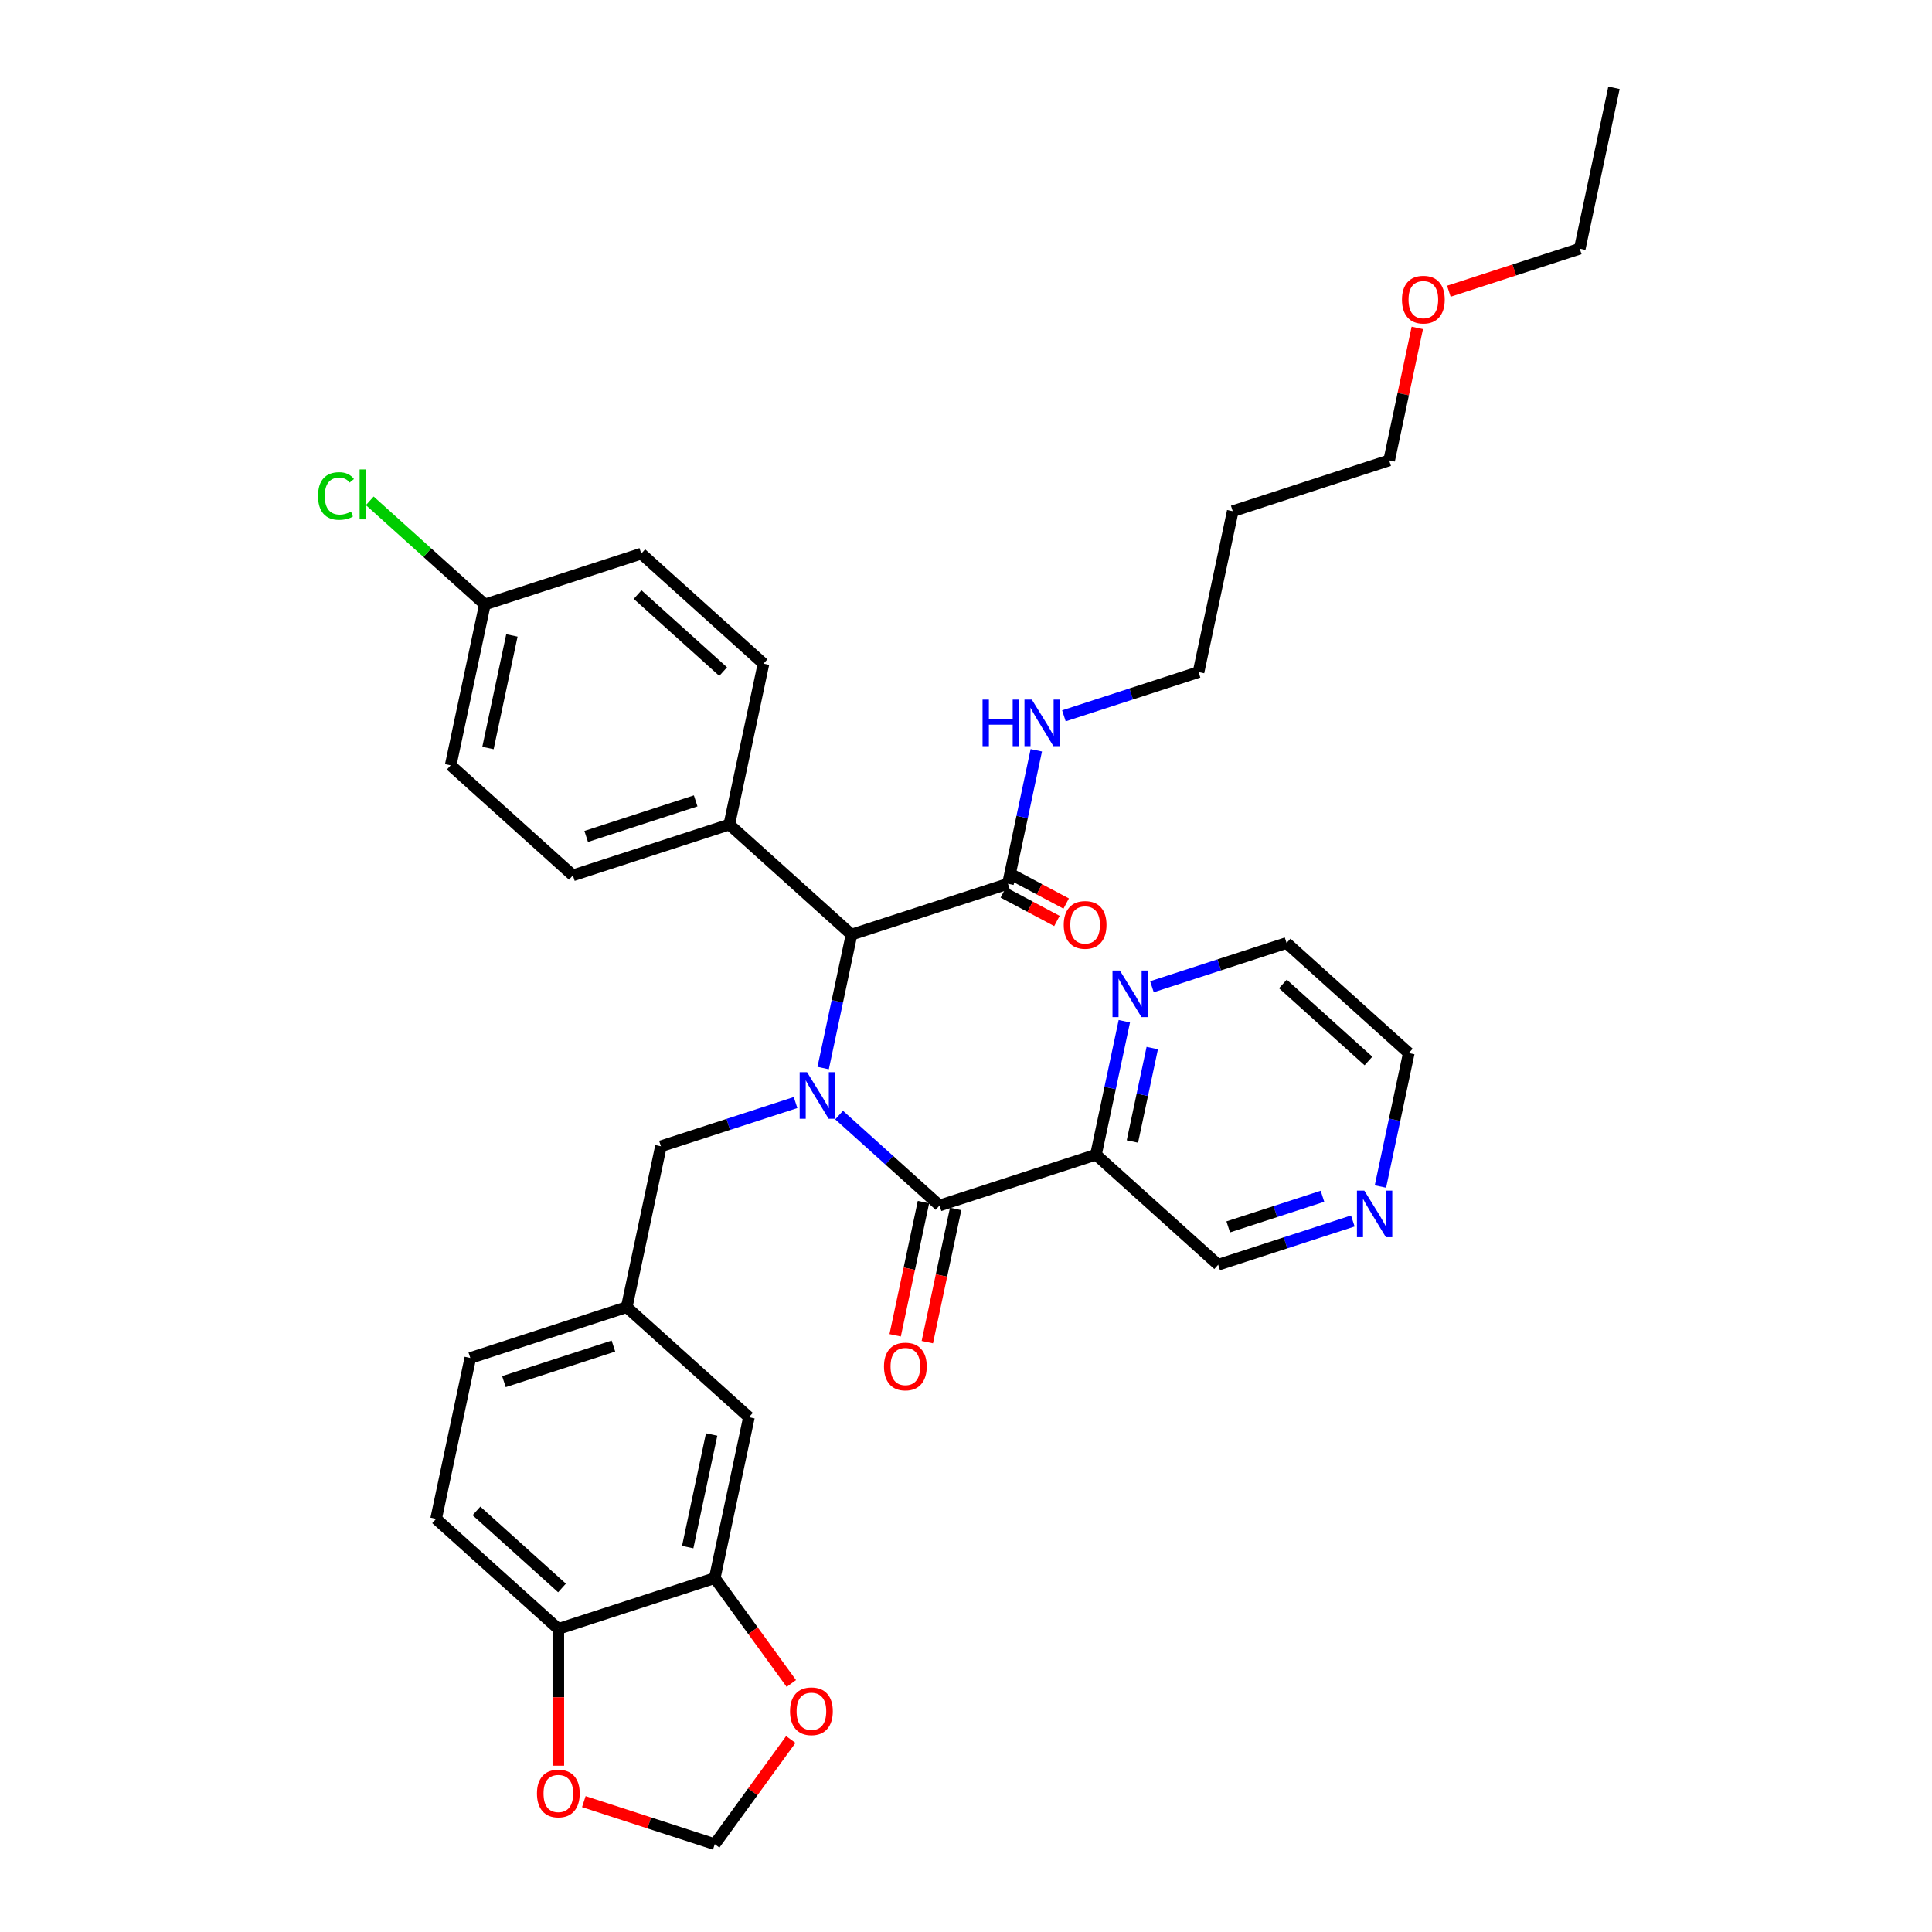 <?xml version='1.0' encoding='iso-8859-1'?>
<svg version='1.1' baseProfile='full'
              xmlns='http://www.w3.org/2000/svg'
                      xmlns:rdkit='http://www.rdkit.org/xml'
                      xmlns:xlink='http://www.w3.org/1999/xlink'
                  xml:space='preserve'
width='1000px' height='1000px' viewBox='0 0 1000 1000'>
<!-- END OF HEADER -->
<rect style='opacity:1.0;fill:#FFFFFF;stroke:none' width='1000' height='1000' x='0' y='0'> </rect>
<path class='bond-0' d='M 434.32,577.157 L 460.315,600.563' style='fill:none;fill-rule:evenodd;stroke:#0000FF;stroke-width:6px;stroke-linecap:butt;stroke-linejoin:miter;stroke-opacity:1' />
<path class='bond-0' d='M 460.315,600.563 L 486.31,623.969' style='fill:none;fill-rule:evenodd;stroke:#000000;stroke-width:6px;stroke-linecap:butt;stroke-linejoin:miter;stroke-opacity:1' />
<path class='bond-2' d='M 426.064,552.827 L 433.406,518.284' style='fill:none;fill-rule:evenodd;stroke:#0000FF;stroke-width:6px;stroke-linecap:butt;stroke-linejoin:miter;stroke-opacity:1' />
<path class='bond-2' d='M 433.406,518.284 L 440.748,483.742' style='fill:none;fill-rule:evenodd;stroke:#000000;stroke-width:6px;stroke-linecap:butt;stroke-linejoin:miter;stroke-opacity:1' />
<path class='bond-5' d='M 411.778,570.671 L 376.934,581.992' style='fill:none;fill-rule:evenodd;stroke:#0000FF;stroke-width:6px;stroke-linecap:butt;stroke-linejoin:miter;stroke-opacity:1' />
<path class='bond-5' d='M 376.934,581.992 L 342.089,593.314' style='fill:none;fill-rule:evenodd;stroke:#000000;stroke-width:6px;stroke-linecap:butt;stroke-linejoin:miter;stroke-opacity:1' />
<path class='bond-1' d='M 486.31,623.969 L 567.271,597.664' style='fill:none;fill-rule:evenodd;stroke:#000000;stroke-width:6px;stroke-linecap:butt;stroke-linejoin:miter;stroke-opacity:1' />
<path class='bond-10' d='M 477.984,622.2 L 470.656,656.674' style='fill:none;fill-rule:evenodd;stroke:#000000;stroke-width:6px;stroke-linecap:butt;stroke-linejoin:miter;stroke-opacity:1' />
<path class='bond-10' d='M 470.656,656.674 L 463.328,691.148' style='fill:none;fill-rule:evenodd;stroke:#FF0000;stroke-width:6px;stroke-linecap:butt;stroke-linejoin:miter;stroke-opacity:1' />
<path class='bond-10' d='M 494.637,625.739 L 487.309,660.213' style='fill:none;fill-rule:evenodd;stroke:#000000;stroke-width:6px;stroke-linecap:butt;stroke-linejoin:miter;stroke-opacity:1' />
<path class='bond-10' d='M 487.309,660.213 L 479.982,694.687' style='fill:none;fill-rule:evenodd;stroke:#FF0000;stroke-width:6px;stroke-linecap:butt;stroke-linejoin:miter;stroke-opacity:1' />
<path class='bond-6' d='M 567.271,597.664 L 574.613,563.122' style='fill:none;fill-rule:evenodd;stroke:#000000;stroke-width:6px;stroke-linecap:butt;stroke-linejoin:miter;stroke-opacity:1' />
<path class='bond-6' d='M 574.613,563.122 L 581.955,528.58' style='fill:none;fill-rule:evenodd;stroke:#0000FF;stroke-width:6px;stroke-linecap:butt;stroke-linejoin:miter;stroke-opacity:1' />
<path class='bond-6' d='M 586.127,590.841 L 591.266,566.662' style='fill:none;fill-rule:evenodd;stroke:#000000;stroke-width:6px;stroke-linecap:butt;stroke-linejoin:miter;stroke-opacity:1' />
<path class='bond-6' d='M 591.266,566.662 L 596.406,542.482' style='fill:none;fill-rule:evenodd;stroke:#0000FF;stroke-width:6px;stroke-linecap:butt;stroke-linejoin:miter;stroke-opacity:1' />
<path class='bond-21' d='M 567.271,597.664 L 630.532,654.625' style='fill:none;fill-rule:evenodd;stroke:#000000;stroke-width:6px;stroke-linecap:butt;stroke-linejoin:miter;stroke-opacity:1' />
<path class='bond-3' d='M 440.748,483.742 L 521.708,457.437' style='fill:none;fill-rule:evenodd;stroke:#000000;stroke-width:6px;stroke-linecap:butt;stroke-linejoin:miter;stroke-opacity:1' />
<path class='bond-9' d='M 440.748,483.742 L 377.487,426.781' style='fill:none;fill-rule:evenodd;stroke:#000000;stroke-width:6px;stroke-linecap:butt;stroke-linejoin:miter;stroke-opacity:1' />
<path class='bond-15' d='M 519.31,461.947 L 533.184,469.323' style='fill:none;fill-rule:evenodd;stroke:#000000;stroke-width:6px;stroke-linecap:butt;stroke-linejoin:miter;stroke-opacity:1' />
<path class='bond-15' d='M 533.184,469.323 L 547.059,476.699' style='fill:none;fill-rule:evenodd;stroke:#FF0000;stroke-width:6px;stroke-linecap:butt;stroke-linejoin:miter;stroke-opacity:1' />
<path class='bond-15' d='M 524.106,452.927 L 537.98,460.303' style='fill:none;fill-rule:evenodd;stroke:#000000;stroke-width:6px;stroke-linecap:butt;stroke-linejoin:miter;stroke-opacity:1' />
<path class='bond-15' d='M 537.98,460.303 L 551.854,467.679' style='fill:none;fill-rule:evenodd;stroke:#FF0000;stroke-width:6px;stroke-linecap:butt;stroke-linejoin:miter;stroke-opacity:1' />
<path class='bond-17' d='M 521.708,457.437 L 529.05,422.895' style='fill:none;fill-rule:evenodd;stroke:#000000;stroke-width:6px;stroke-linecap:butt;stroke-linejoin:miter;stroke-opacity:1' />
<path class='bond-17' d='M 529.05,422.895 L 536.392,388.352' style='fill:none;fill-rule:evenodd;stroke:#0000FF;stroke-width:6px;stroke-linecap:butt;stroke-linejoin:miter;stroke-opacity:1' />
<path class='bond-4' d='M 369.953,816.808 L 387.651,733.541' style='fill:none;fill-rule:evenodd;stroke:#000000;stroke-width:6px;stroke-linecap:butt;stroke-linejoin:miter;stroke-opacity:1' />
<path class='bond-4' d='M 355.954,800.778 L 368.343,742.492' style='fill:none;fill-rule:evenodd;stroke:#000000;stroke-width:6px;stroke-linecap:butt;stroke-linejoin:miter;stroke-opacity:1' />
<path class='bond-8' d='M 369.953,816.808 L 389.769,844.083' style='fill:none;fill-rule:evenodd;stroke:#000000;stroke-width:6px;stroke-linecap:butt;stroke-linejoin:miter;stroke-opacity:1' />
<path class='bond-8' d='M 389.769,844.083 L 409.586,871.358' style='fill:none;fill-rule:evenodd;stroke:#FF0000;stroke-width:6px;stroke-linecap:butt;stroke-linejoin:miter;stroke-opacity:1' />
<path class='bond-36' d='M 369.953,816.808 L 288.992,843.113' style='fill:none;fill-rule:evenodd;stroke:#000000;stroke-width:6px;stroke-linecap:butt;stroke-linejoin:miter;stroke-opacity:1' />
<path class='bond-14' d='M 342.089,593.314 L 324.39,676.581' style='fill:none;fill-rule:evenodd;stroke:#000000;stroke-width:6px;stroke-linecap:butt;stroke-linejoin:miter;stroke-opacity:1' />
<path class='bond-29' d='M 596.24,510.735 L 631.085,499.414' style='fill:none;fill-rule:evenodd;stroke:#0000FF;stroke-width:6px;stroke-linecap:butt;stroke-linejoin:miter;stroke-opacity:1' />
<path class='bond-29' d='M 631.085,499.414 L 665.93,488.092' style='fill:none;fill-rule:evenodd;stroke:#000000;stroke-width:6px;stroke-linecap:butt;stroke-linejoin:miter;stroke-opacity:1' />
<path class='bond-7' d='M 288.992,843.113 L 225.731,786.152' style='fill:none;fill-rule:evenodd;stroke:#000000;stroke-width:6px;stroke-linecap:butt;stroke-linejoin:miter;stroke-opacity:1' />
<path class='bond-7' d='M 290.895,821.917 L 246.612,782.044' style='fill:none;fill-rule:evenodd;stroke:#000000;stroke-width:6px;stroke-linecap:butt;stroke-linejoin:miter;stroke-opacity:1' />
<path class='bond-11' d='M 288.992,843.113 L 288.992,878.517' style='fill:none;fill-rule:evenodd;stroke:#000000;stroke-width:6px;stroke-linecap:butt;stroke-linejoin:miter;stroke-opacity:1' />
<path class='bond-11' d='M 288.992,878.517 L 288.992,913.922' style='fill:none;fill-rule:evenodd;stroke:#FF0000;stroke-width:6px;stroke-linecap:butt;stroke-linejoin:miter;stroke-opacity:1' />
<path class='bond-12' d='M 409.314,900.369 L 389.633,927.457' style='fill:none;fill-rule:evenodd;stroke:#FF0000;stroke-width:6px;stroke-linecap:butt;stroke-linejoin:miter;stroke-opacity:1' />
<path class='bond-12' d='M 389.633,927.457 L 369.953,954.545' style='fill:none;fill-rule:evenodd;stroke:#000000;stroke-width:6px;stroke-linecap:butt;stroke-linejoin:miter;stroke-opacity:1' />
<path class='bond-19' d='M 377.487,426.781 L 296.526,453.087' style='fill:none;fill-rule:evenodd;stroke:#000000;stroke-width:6px;stroke-linecap:butt;stroke-linejoin:miter;stroke-opacity:1' />
<path class='bond-19' d='M 360.081,414.535 L 303.409,432.949' style='fill:none;fill-rule:evenodd;stroke:#000000;stroke-width:6px;stroke-linecap:butt;stroke-linejoin:miter;stroke-opacity:1' />
<path class='bond-20' d='M 377.487,426.781 L 395.185,343.515' style='fill:none;fill-rule:evenodd;stroke:#000000;stroke-width:6px;stroke-linecap:butt;stroke-linejoin:miter;stroke-opacity:1' />
<path class='bond-38' d='M 302.187,932.527 L 336.07,943.536' style='fill:none;fill-rule:evenodd;stroke:#FF0000;stroke-width:6px;stroke-linecap:butt;stroke-linejoin:miter;stroke-opacity:1' />
<path class='bond-38' d='M 336.07,943.536 L 369.953,954.545' style='fill:none;fill-rule:evenodd;stroke:#000000;stroke-width:6px;stroke-linecap:butt;stroke-linejoin:miter;stroke-opacity:1' />
<path class='bond-13' d='M 387.651,733.541 L 324.39,676.581' style='fill:none;fill-rule:evenodd;stroke:#000000;stroke-width:6px;stroke-linecap:butt;stroke-linejoin:miter;stroke-opacity:1' />
<path class='bond-23' d='M 324.39,676.581 L 243.43,702.886' style='fill:none;fill-rule:evenodd;stroke:#000000;stroke-width:6px;stroke-linecap:butt;stroke-linejoin:miter;stroke-opacity:1' />
<path class='bond-23' d='M 317.507,696.718 L 260.835,715.132' style='fill:none;fill-rule:evenodd;stroke:#000000;stroke-width:6px;stroke-linecap:butt;stroke-linejoin:miter;stroke-opacity:1' />
<path class='bond-16' d='M 700.222,631.981 L 665.377,643.303' style='fill:none;fill-rule:evenodd;stroke:#0000FF;stroke-width:6px;stroke-linecap:butt;stroke-linejoin:miter;stroke-opacity:1' />
<path class='bond-16' d='M 665.377,643.303 L 630.532,654.625' style='fill:none;fill-rule:evenodd;stroke:#000000;stroke-width:6px;stroke-linecap:butt;stroke-linejoin:miter;stroke-opacity:1' />
<path class='bond-16' d='M 684.507,619.186 L 660.116,627.111' style='fill:none;fill-rule:evenodd;stroke:#0000FF;stroke-width:6px;stroke-linecap:butt;stroke-linejoin:miter;stroke-opacity:1' />
<path class='bond-16' d='M 660.116,627.111 L 635.724,635.036' style='fill:none;fill-rule:evenodd;stroke:#000000;stroke-width:6px;stroke-linecap:butt;stroke-linejoin:miter;stroke-opacity:1' />
<path class='bond-30' d='M 714.507,614.137 L 721.849,579.595' style='fill:none;fill-rule:evenodd;stroke:#0000FF;stroke-width:6px;stroke-linecap:butt;stroke-linejoin:miter;stroke-opacity:1' />
<path class='bond-30' d='M 721.849,579.595 L 729.191,545.053' style='fill:none;fill-rule:evenodd;stroke:#000000;stroke-width:6px;stroke-linecap:butt;stroke-linejoin:miter;stroke-opacity:1' />
<path class='bond-31' d='M 550.678,370.508 L 585.522,359.187' style='fill:none;fill-rule:evenodd;stroke:#0000FF;stroke-width:6px;stroke-linecap:butt;stroke-linejoin:miter;stroke-opacity:1' />
<path class='bond-31' d='M 585.522,359.187 L 620.367,347.865' style='fill:none;fill-rule:evenodd;stroke:#000000;stroke-width:6px;stroke-linecap:butt;stroke-linejoin:miter;stroke-opacity:1' />
<path class='bond-18' d='M 225.731,786.152 L 243.43,702.886' style='fill:none;fill-rule:evenodd;stroke:#000000;stroke-width:6px;stroke-linecap:butt;stroke-linejoin:miter;stroke-opacity:1' />
<path class='bond-25' d='M 296.526,453.087 L 233.265,396.126' style='fill:none;fill-rule:evenodd;stroke:#000000;stroke-width:6px;stroke-linecap:butt;stroke-linejoin:miter;stroke-opacity:1' />
<path class='bond-24' d='M 395.185,343.515 L 331.924,286.554' style='fill:none;fill-rule:evenodd;stroke:#000000;stroke-width:6px;stroke-linecap:butt;stroke-linejoin:miter;stroke-opacity:1' />
<path class='bond-24' d='M 374.304,347.623 L 330.021,307.751' style='fill:none;fill-rule:evenodd;stroke:#000000;stroke-width:6px;stroke-linecap:butt;stroke-linejoin:miter;stroke-opacity:1' />
<path class='bond-22' d='M 250.964,312.86 L 331.924,286.554' style='fill:none;fill-rule:evenodd;stroke:#000000;stroke-width:6px;stroke-linecap:butt;stroke-linejoin:miter;stroke-opacity:1' />
<path class='bond-26' d='M 250.964,312.86 L 221.18,286.043' style='fill:none;fill-rule:evenodd;stroke:#000000;stroke-width:6px;stroke-linecap:butt;stroke-linejoin:miter;stroke-opacity:1' />
<path class='bond-26' d='M 221.18,286.043 L 191.397,259.226' style='fill:none;fill-rule:evenodd;stroke:#00CC00;stroke-width:6px;stroke-linecap:butt;stroke-linejoin:miter;stroke-opacity:1' />
<path class='bond-35' d='M 250.964,312.86 L 233.265,396.126' style='fill:none;fill-rule:evenodd;stroke:#000000;stroke-width:6px;stroke-linecap:butt;stroke-linejoin:miter;stroke-opacity:1' />
<path class='bond-35' d='M 264.962,328.89 L 252.573,387.176' style='fill:none;fill-rule:evenodd;stroke:#000000;stroke-width:6px;stroke-linecap:butt;stroke-linejoin:miter;stroke-opacity:1' />
<path class='bond-27' d='M 638.066,264.598 L 620.367,347.865' style='fill:none;fill-rule:evenodd;stroke:#000000;stroke-width:6px;stroke-linecap:butt;stroke-linejoin:miter;stroke-opacity:1' />
<path class='bond-32' d='M 638.066,264.598 L 719.026,238.293' style='fill:none;fill-rule:evenodd;stroke:#000000;stroke-width:6px;stroke-linecap:butt;stroke-linejoin:miter;stroke-opacity:1' />
<path class='bond-28' d='M 733.602,169.719 L 726.314,204.006' style='fill:none;fill-rule:evenodd;stroke:#FF0000;stroke-width:6px;stroke-linecap:butt;stroke-linejoin:miter;stroke-opacity:1' />
<path class='bond-28' d='M 726.314,204.006 L 719.026,238.293' style='fill:none;fill-rule:evenodd;stroke:#000000;stroke-width:6px;stroke-linecap:butt;stroke-linejoin:miter;stroke-opacity:1' />
<path class='bond-33' d='M 749.92,150.739 L 783.802,139.73' style='fill:none;fill-rule:evenodd;stroke:#FF0000;stroke-width:6px;stroke-linecap:butt;stroke-linejoin:miter;stroke-opacity:1' />
<path class='bond-33' d='M 783.802,139.73 L 817.685,128.721' style='fill:none;fill-rule:evenodd;stroke:#000000;stroke-width:6px;stroke-linecap:butt;stroke-linejoin:miter;stroke-opacity:1' />
<path class='bond-37' d='M 665.93,488.092 L 729.191,545.053' style='fill:none;fill-rule:evenodd;stroke:#000000;stroke-width:6px;stroke-linecap:butt;stroke-linejoin:miter;stroke-opacity:1' />
<path class='bond-37' d='M 664.027,509.288 L 708.31,549.161' style='fill:none;fill-rule:evenodd;stroke:#000000;stroke-width:6px;stroke-linecap:butt;stroke-linejoin:miter;stroke-opacity:1' />
<path class='bond-34' d='M 817.685,128.721 L 835.384,45.455' style='fill:none;fill-rule:evenodd;stroke:#000000;stroke-width:6px;stroke-linecap:butt;stroke-linejoin:miter;stroke-opacity:1' />
<path  class='atom-0' d='M 417.72 554.955
L 425.62 567.724
Q 426.403 568.984, 427.663 571.265
Q 428.923 573.546, 428.991 573.683
L 428.991 554.955
L 432.192 554.955
L 432.192 579.063
L 428.889 579.063
L 420.41 565.102
Q 419.423 563.467, 418.367 561.595
Q 417.346 559.722, 417.039 559.143
L 417.039 579.063
L 413.907 579.063
L 413.907 554.955
L 417.72 554.955
' fill='#0000FF'/>
<path  class='atom-7' d='M 579.641 502.344
L 587.54 515.113
Q 588.323 516.372, 589.583 518.654
Q 590.843 520.935, 590.911 521.071
L 590.911 502.344
L 594.112 502.344
L 594.112 526.451
L 590.809 526.451
L 582.331 512.491
Q 581.343 510.856, 580.288 508.983
Q 579.266 507.111, 578.96 506.532
L 578.96 526.451
L 575.827 526.451
L 575.827 502.344
L 579.641 502.344
' fill='#0000FF'/>
<path  class='atom-9' d='M 408.922 885.745
Q 408.922 879.956, 411.783 876.721
Q 414.643 873.486, 419.989 873.486
Q 425.335 873.486, 428.195 876.721
Q 431.055 879.956, 431.055 885.745
Q 431.055 891.601, 428.161 894.938
Q 425.267 898.241, 419.989 898.241
Q 414.677 898.241, 411.783 894.938
Q 408.922 891.635, 408.922 885.745
M 419.989 895.517
Q 423.666 895.517, 425.641 893.066
Q 427.65 890.58, 427.65 885.745
Q 427.65 881.012, 425.641 878.628
Q 423.666 876.211, 419.989 876.211
Q 416.311 876.211, 414.302 878.594
Q 412.327 880.978, 412.327 885.745
Q 412.327 890.614, 414.302 893.066
Q 416.311 895.517, 419.989 895.517
' fill='#FF0000'/>
<path  class='atom-11' d='M 457.545 707.304
Q 457.545 701.515, 460.405 698.28
Q 463.266 695.046, 468.612 695.046
Q 473.958 695.046, 476.818 698.28
Q 479.678 701.515, 479.678 707.304
Q 479.678 713.161, 476.784 716.498
Q 473.89 719.8, 468.612 719.8
Q 463.3 719.8, 460.405 716.498
Q 457.545 713.195, 457.545 707.304
M 468.612 717.076
Q 472.289 717.076, 474.264 714.625
Q 476.273 712.139, 476.273 707.304
Q 476.273 702.571, 474.264 700.187
Q 472.289 697.77, 468.612 697.77
Q 464.934 697.77, 462.925 700.153
Q 460.95 702.537, 460.95 707.304
Q 460.95 712.173, 462.925 714.625
Q 464.934 717.076, 468.612 717.076
' fill='#FF0000'/>
<path  class='atom-12' d='M 277.926 928.308
Q 277.926 922.519, 280.786 919.285
Q 283.647 916.05, 288.992 916.05
Q 294.338 916.05, 297.199 919.285
Q 300.059 922.519, 300.059 928.308
Q 300.059 934.165, 297.165 937.502
Q 294.27 940.805, 288.992 940.805
Q 283.681 940.805, 280.786 937.502
Q 277.926 934.199, 277.926 928.308
M 288.992 938.081
Q 292.67 938.081, 294.645 935.629
Q 296.654 933.143, 296.654 928.308
Q 296.654 923.575, 294.645 921.191
Q 292.67 918.774, 288.992 918.774
Q 285.315 918.774, 283.306 921.157
Q 281.331 923.541, 281.331 928.308
Q 281.331 933.177, 283.306 935.629
Q 285.315 938.081, 288.992 938.081
' fill='#FF0000'/>
<path  class='atom-16' d='M 550.587 478.741
Q 550.587 472.953, 553.447 469.718
Q 556.308 466.483, 561.654 466.483
Q 567 466.483, 569.86 469.718
Q 572.72 472.953, 572.72 478.741
Q 572.72 484.598, 569.826 487.935
Q 566.931 491.238, 561.654 491.238
Q 556.342 491.238, 553.447 487.935
Q 550.587 484.632, 550.587 478.741
M 561.654 488.514
Q 565.331 488.514, 567.306 486.062
Q 569.315 483.577, 569.315 478.741
Q 569.315 474.008, 567.306 471.625
Q 565.331 469.207, 561.654 469.207
Q 557.976 469.207, 555.967 471.591
Q 553.992 473.974, 553.992 478.741
Q 553.992 483.611, 555.967 486.062
Q 557.976 488.514, 561.654 488.514
' fill='#FF0000'/>
<path  class='atom-17' d='M 706.163 616.265
L 714.063 629.034
Q 714.846 630.294, 716.106 632.575
Q 717.366 634.857, 717.434 634.993
L 717.434 616.265
L 720.635 616.265
L 720.635 640.373
L 717.332 640.373
L 708.853 626.412
Q 707.866 624.778, 706.81 622.905
Q 705.789 621.032, 705.482 620.453
L 705.482 640.373
L 702.35 640.373
L 702.35 616.265
L 706.163 616.265
' fill='#0000FF'/>
<path  class='atom-18' d='M 508.574 362.116
L 511.843 362.116
L 511.843 372.366
L 524.169 372.366
L 524.169 362.116
L 527.438 362.116
L 527.438 386.224
L 524.169 386.224
L 524.169 375.09
L 511.843 375.09
L 511.843 386.224
L 508.574 386.224
L 508.574 362.116
' fill='#0000FF'/>
<path  class='atom-18' d='M 534.078 362.116
L 541.978 374.885
Q 542.761 376.145, 544.021 378.427
Q 545.281 380.708, 545.349 380.844
L 545.349 362.116
L 548.55 362.116
L 548.55 386.224
L 545.247 386.224
L 536.768 372.264
Q 535.781 370.629, 534.725 368.756
Q 533.703 366.884, 533.397 366.305
L 533.397 386.224
L 530.264 386.224
L 530.264 362.116
L 534.078 362.116
' fill='#0000FF'/>
<path  class='atom-27' d='M 164.616 256.733
Q 164.616 250.74, 167.408 247.608
Q 170.234 244.441, 175.58 244.441
Q 180.552 244.441, 183.208 247.948
L 180.96 249.787
Q 179.019 247.233, 175.58 247.233
Q 171.937 247.233, 169.996 249.685
Q 168.089 252.102, 168.089 256.733
Q 168.089 261.5, 170.064 263.952
Q 172.073 266.404, 175.955 266.404
Q 178.611 266.404, 181.709 264.803
L 182.663 267.357
Q 181.403 268.174, 179.496 268.651
Q 177.589 269.128, 175.478 269.128
Q 170.234 269.128, 167.408 265.927
Q 164.616 262.726, 164.616 256.733
' fill='#00CC00'/>
<path  class='atom-27' d='M 186.136 242.977
L 189.269 242.977
L 189.269 268.821
L 186.136 268.821
L 186.136 242.977
' fill='#00CC00'/>
<path  class='atom-29' d='M 725.658 155.095
Q 725.658 149.306, 728.519 146.071
Q 731.379 142.836, 736.725 142.836
Q 742.071 142.836, 744.931 146.071
Q 747.791 149.306, 747.791 155.095
Q 747.791 160.951, 744.897 164.288
Q 742.003 167.591, 736.725 167.591
Q 731.413 167.591, 728.519 164.288
Q 725.658 160.985, 725.658 155.095
M 736.725 164.867
Q 740.402 164.867, 742.377 162.415
Q 744.386 159.93, 744.386 155.095
Q 744.386 150.362, 742.377 147.978
Q 740.402 145.56, 736.725 145.56
Q 733.047 145.56, 731.038 147.944
Q 729.064 150.327, 729.064 155.095
Q 729.064 159.964, 731.038 162.415
Q 733.047 164.867, 736.725 164.867
' fill='#FF0000'/>
</svg>
